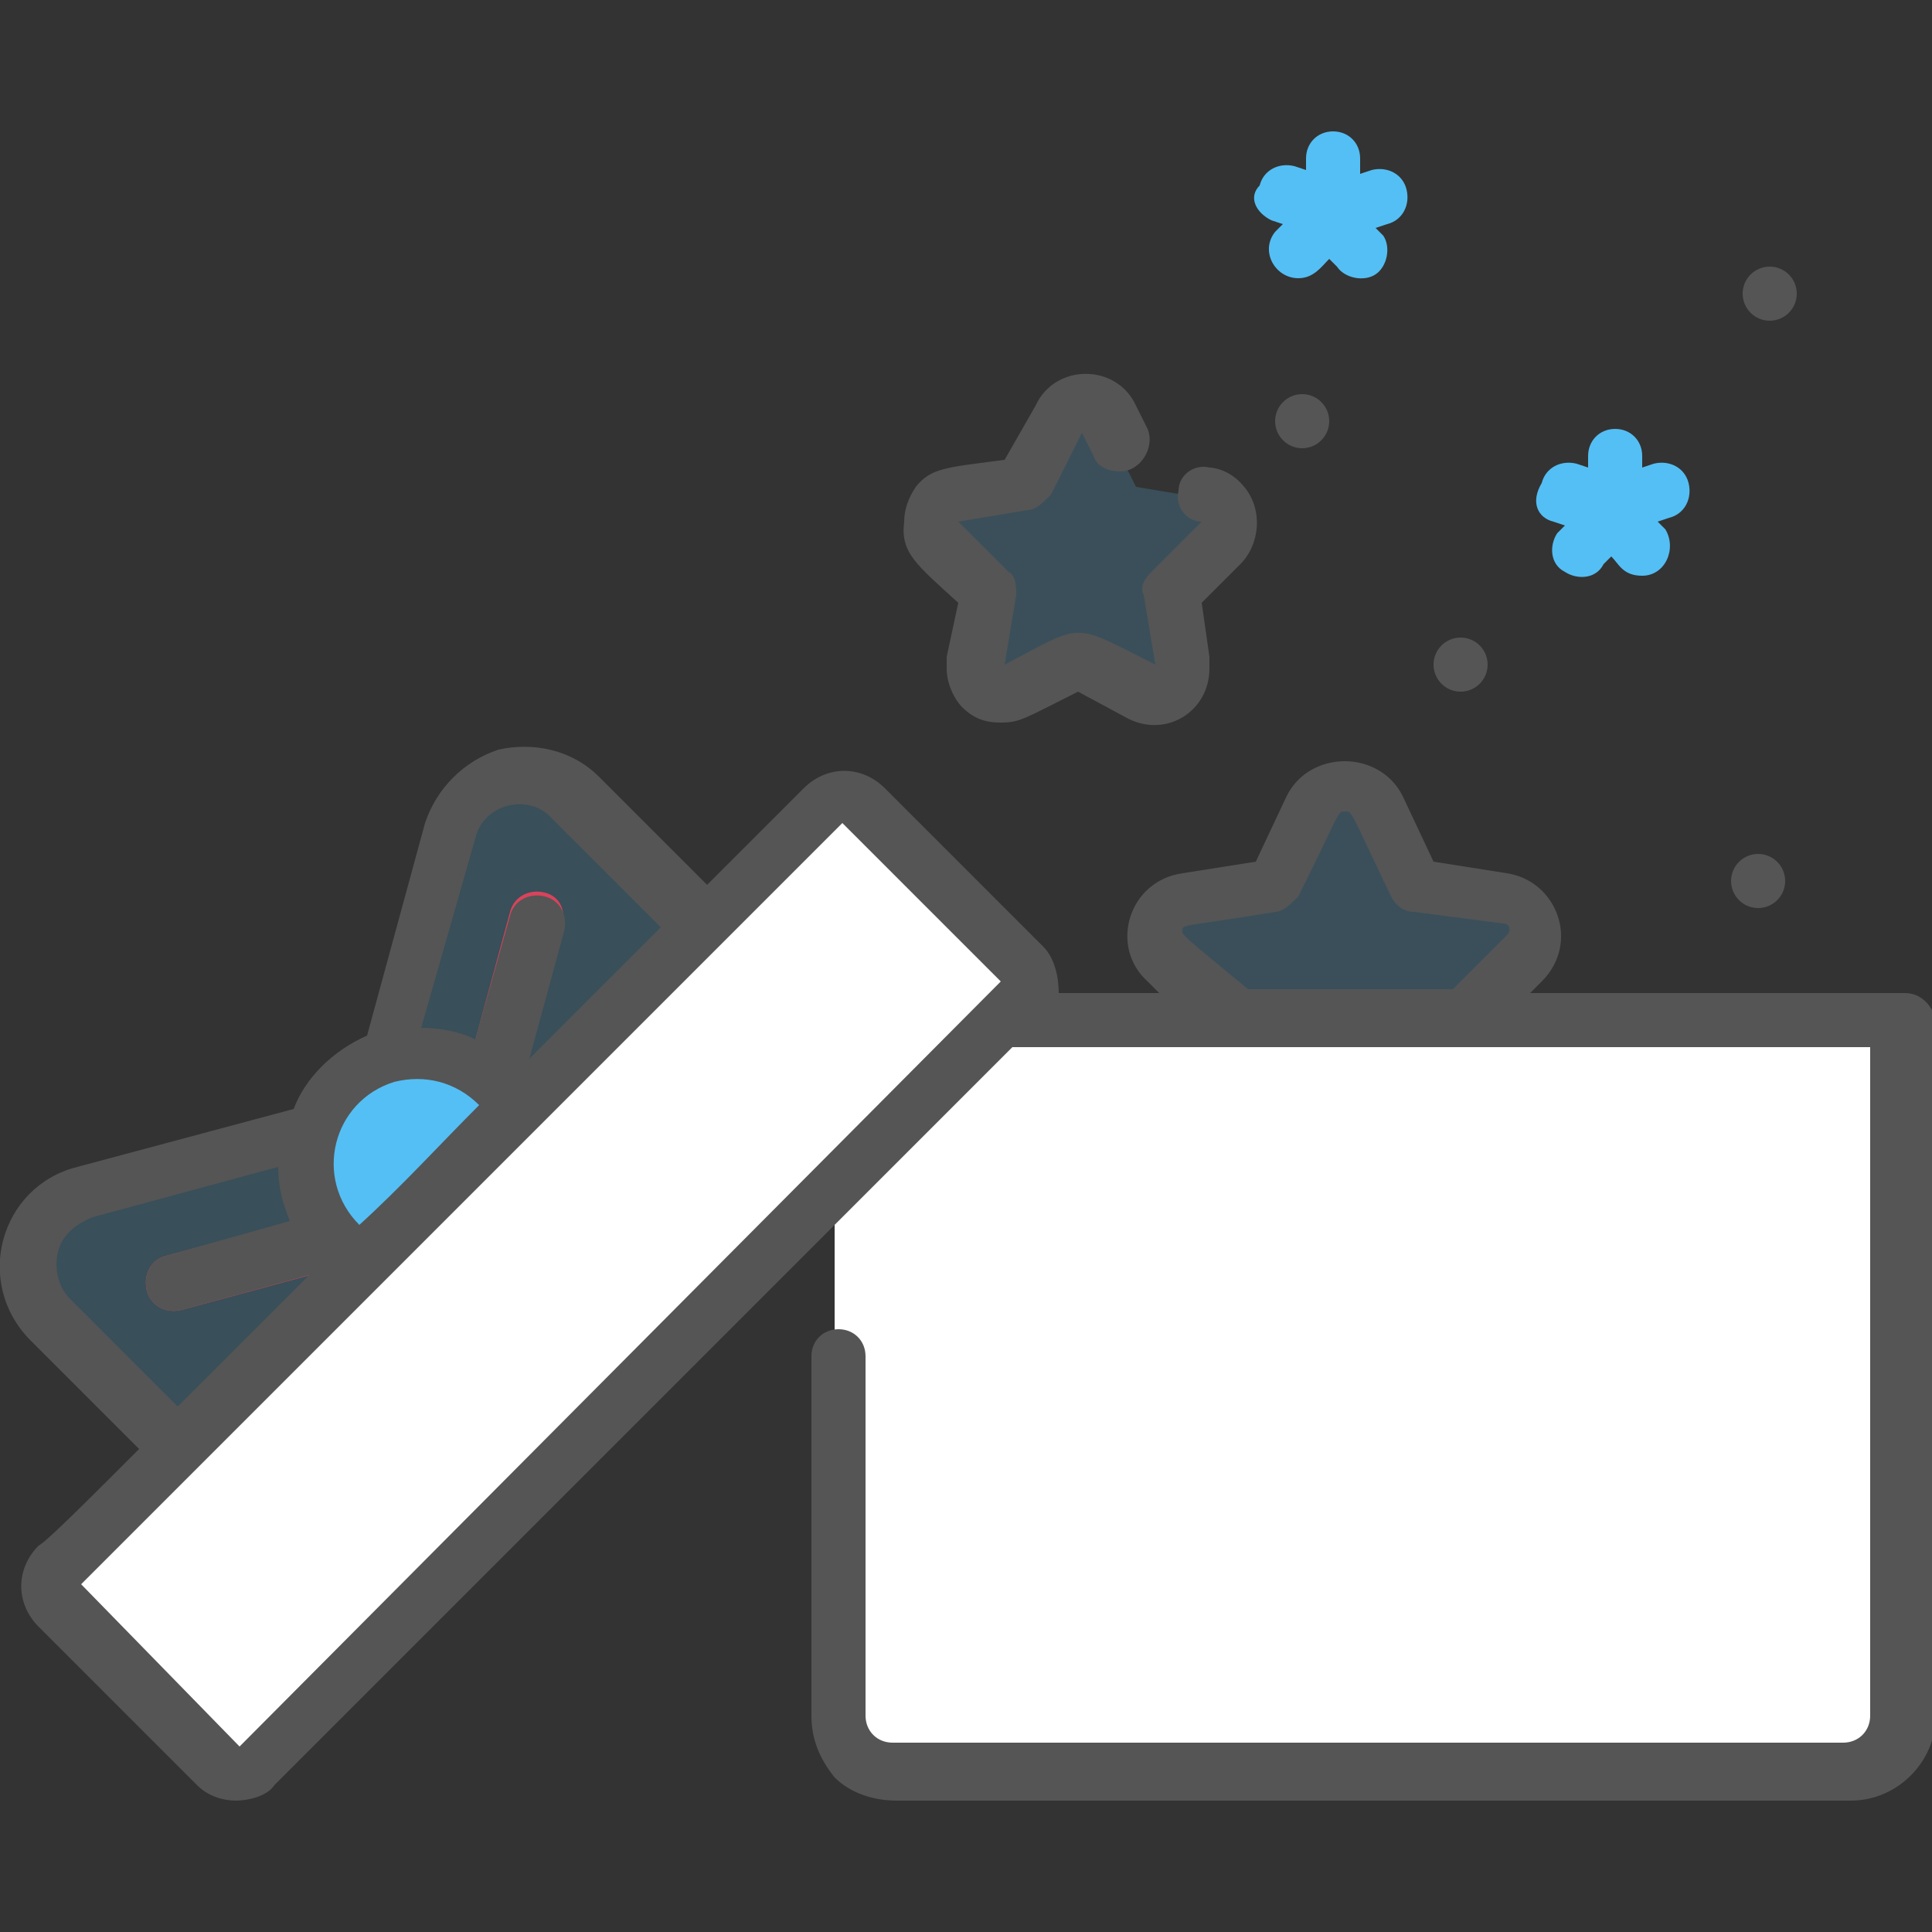 <?xml version="1.0" encoding="utf-8"?>
<!-- Generator: Adobe Illustrator 22.0.0, SVG Export Plug-In . SVG Version: 6.00 Build 0)  -->
<svg version="1.1" id="Layer_1" xmlns="http://www.w3.org/2000/svg" xmlns:xlink="http://www.w3.org/1999/xlink" x="0px" y="0px"
	 viewBox="0 0 50 50" enable-background="new 0 0 50 50" xml:space="preserve">
<rect x="0" y="0" width="50" height="50" fill="#333333" stroke="none"/>
<g>
	<g opacity="0.2">
		<g>
			<path fill="#54BFF4" d="M31.2,12.9l-1.8-0.3L28.6,11c-0.3-0.5-1-0.5-1.3,0l-0.8,1.6l-1.8,0.3c-0.6,0.1-0.8,0.8-0.4,1.2l1.3,1.3
				l-0.3,1.8c-0.1,0.6,0.5,1.1,1.1,0.8l1.3-0.7c0.2-0.1,0.5-0.1,0.7,0l1.3,0.7c0.5,0.3,1.2-0.2,1.1-0.8l-0.3-1.8l1.3-1.3
				C32,13.7,31.8,12.9,31.2,12.9z"/>
			<path fill="#54BFF4" d="M38.8,23.2l-2.3-0.3l-1-2c-0.3-0.7-1.3-0.7-1.6,0l-1,2l-2.3,0.3c-0.8,0.1-1.1,1-0.5,1.6l1.6,1.6l-0.4,2.3
				c-0.1,0.7,0.7,1.3,1.3,1l1.6-0.8c0.3-0.1,0.6-0.1,0.9,0l1.6,0.8c0.7,0.4,1.5-0.2,1.3-1l-0.4-2.3l1.6-1.6
				C39.9,24.3,39.6,23.3,38.8,23.2z"/>
		</g>
	</g>
	<path fill="#FFFFFF" d="M47.8,45.9H23.1c-0.8,0-1.5-0.7-1.5-1.5V26.4h27.6v18.1C49.3,45.3,48.6,45.9,47.8,45.9z"/>
	<path fill="#FFFFFF" d="M46.3,43.7H21.6v0.7c0,0.8,0.7,1.5,1.5,1.5h24.7c0.8,0,1.5-0.7,1.5-1.5V26.4h-2.2V43
		C47.1,43.4,46.7,43.7,46.3,43.7z"/>
	<path opacity="0.2" fill="#54BFF4" d="M11.6,21.5l-2,7.4l-7.4,2c-1.5,0.4-1.9,2.2-0.9,3.3c1.6,1.6,3.9,3.9,5.6,5.6l13.5-13.5
		c-1.6-1.6-3.9-3.9-5.6-5.6C13.8,19.5,12,20,11.6,21.5z"/>
	<g>
		<path fill="#D9435B" d="M14.1,23.1c-0.4-0.1-0.8,0.1-0.9,0.5l-1.9,7l-7,1.9c-0.4,0.1-0.6,0.5-0.5,0.9c0.1,0.4,0.5,0.6,0.9,0.5
			l7.4-2c0,0,0,0,0,0c0,0,0,0,0.1,0c0,0,0,0,0,0c0,0,0,0,0,0c0.1,0,0.1-0.1,0.2-0.1c0,0,0,0,0,0s0,0,0,0c0.1-0.1,0.1-0.1,0.1-0.2
			c0,0,0,0,0,0c0,0,0,0,0,0c0,0,0,0,0-0.1c0,0,0,0,0,0l2-7.4C14.7,23.6,14.5,23.2,14.1,23.1z"/>
		<circle fill="#54BFF4" cx="10.8" cy="30.1" r="2.9"/>
	</g>
	<path fill="#FFFFFF" d="M21.2,20.8L1.6,40.5c-0.3,0.3-0.3,0.7,0,1l4.1,4.1c0.3,0.3,0.7,0.3,1,0L26.4,26c0.3-0.3,0.3-0.7,0-1
		l-4.1-4.1C22,20.6,21.5,20.6,21.2,20.8z"/>
	<path fill="#FFFFFF" d="M21.2,20.8l-1,1l3.1,3.1c0.3,0.3,0.3,0.7,0,1L4.7,44.7l1,1c0.3,0.3,0.7,0.3,1,0L26.4,26
		c0.3-0.3,0.3-0.7,0-1l-4.1-4.1C22,20.6,21.5,20.6,21.2,20.8z"/>
	<path fill="#54BFF4" d="M32.9,5.7l0.3,0.1L33,6c-0.4,0.5,0,1.2,0.6,1.2c0.4,0,0.6-0.3,0.8-0.5l0.2,0.2c0.2,0.3,0.7,0.4,1,0.2
		c0.3-0.2,0.4-0.7,0.2-1l-0.2-0.2l0.3-0.1c0.4-0.1,0.6-0.5,0.5-0.9c-0.1-0.4-0.5-0.6-0.9-0.5l-0.3,0.1V4.1c0-0.4-0.3-0.7-0.7-0.7
		c-0.4,0-0.7,0.3-0.7,0.7v0.3l-0.3-0.1c-0.4-0.1-0.8,0.1-0.9,0.5C32.3,5.1,32.5,5.5,32.9,5.7z"/>
	<path fill="#54BFF4" d="M40.2,13.5l0.3,0.1l-0.2,0.2c-0.2,0.3-0.2,0.8,0.2,1c0.3,0.2,0.8,0.2,1-0.2l0.2-0.2
		c0.2,0.2,0.3,0.5,0.8,0.5c0.6,0,0.9-0.7,0.6-1.2l-0.2-0.2l0.3-0.1c0.4-0.1,0.6-0.5,0.5-0.9c-0.1-0.4-0.5-0.6-0.9-0.5l-0.3,0.1v-0.3
		c0-0.4-0.3-0.7-0.7-0.7s-0.7,0.3-0.7,0.7v0.3l-0.3-0.1c-0.4-0.1-0.8,0.1-0.9,0.5C39.6,13,39.8,13.4,40.2,13.5z"/>
	<circle fill="#555555" cx="33.7" cy="10.9" r="0.7"/>
	<circle fill="#555555" cx="45.5" cy="22.8" r="0.7"/>
	<circle fill="#555555" cx="37.8" cy="17.2" r="0.7"/>
	<circle fill="#555555" cx="45.8" cy="7.6" r="0.7"/>
	<path fill="#555555" d="M24.8,15.6L24.5,17c0,0.1,0,0.2,0,0.3c0,0.4,0.2,0.8,0.4,1c0.3,0.3,0.6,0.4,1,0.4c0.5,0,0.6-0.1,2-0.8h0
		l1.3,0.7c1,0.5,2.1-0.2,2.1-1.3c0-0.1,0-0.2,0-0.3l-0.2-1.4l1-1c0.5-0.5,0.6-1.4,0.1-2c-0.4-0.5-0.9-0.5-0.9-0.5
		c-0.4-0.1-0.8,0.2-0.8,0.6c-0.1,0.4,0.2,0.8,0.6,0.8l-1.3,1.3c-0.2,0.2-0.3,0.4-0.2,0.6l0.3,1.8c0,0,0,0,0,0
		c-2.2-1.1-1.8-1.1-3.9,0h0c0,0,0,0,0,0l0.3-1.8c0-0.2,0-0.5-0.2-0.6l-1.3-1.3l1.8-0.3c0.2,0,0.4-0.2,0.6-0.4l0.8-1.6l0.3,0.6
		c0.1,0.3,0.4,0.4,0.7,0.4c0.5,0,0.9-0.6,0.7-1.1l-0.3-0.6c-0.5-1.1-2.1-1.1-2.6,0L26,11.9c-1.5,0.2-1.9,0.2-2.3,0.7
		c-0.2,0.3-0.3,0.6-0.3,0.9C23.3,14.3,23.7,14.6,24.8,15.6z"/>
	<path fill="#555555" d="M49.3,25.7h-9.7l0.3-0.3c1-1,0.4-2.6-0.9-2.8l-1.9-0.3l-0.8-1.7c-0.6-1.2-2.4-1.2-3,0l-0.8,1.7l-1.9,0.3
		c-1.4,0.2-1.9,1.9-0.9,2.8l0.3,0.3h-2.6c0-0.4-0.1-0.9-0.4-1.2l-4.1-4.1c-0.6-0.6-1.5-0.6-2.1,0c-1.4,1.4-1.8,1.8-2.5,2.5l-2.8-2.8
		c-0.7-0.7-1.7-0.9-2.6-0.7c-0.9,0.3-1.6,1-1.9,1.9l-1.5,5.5c-0.9,0.4-1.6,1.1-1.9,1.9L2,30.2c-2,0.5-2.7,3-1.2,4.5l2.8,2.8
		C2.2,38.9,1.2,39.9,1,40c-0.6,0.6-0.6,1.5,0,2.1l4.1,4.1c0.3,0.3,0.7,0.4,1,0.4s0.8-0.1,1-0.4l19.1-19.1h22.2v17.3
		c0,0.4-0.3,0.7-0.7,0.7H23.1c-0.4,0-0.7-0.3-0.7-0.7v-9.3c0-0.4-0.3-0.7-0.7-0.7c-0.4,0-0.7,0.3-0.7,0.7c0,0,0,0,0,0v9.3
		c0,0.6,0.2,1.1,0.6,1.6c0.4,0.4,1,0.6,1.6,0.6h24.7c1.2,0,2.2-1,2.2-2.2V26.4C50,26,49.7,25.7,49.3,25.7z M30.6,24.1
		c0-0.2,0-0.1,2.4-0.5c0.2,0,0.4-0.2,0.6-0.4c1.1-2.2,1-2.2,1.2-2.2s0.1-0.1,1.2,2.2c0.1,0.2,0.3,0.4,0.6,0.4l2.3,0.3
		c0.2,0,0.2,0.2,0.1,0.3l-1.4,1.4h-5.3C30.6,24.2,30.6,24.2,30.6,24.1z M12.3,21.7c0.2-0.9,1.4-1.2,2-0.5l2.8,2.8
		c-1,1-2.2,2.2-3.4,3.4l0.9-3.3c0.1-0.4-0.1-0.8-0.5-0.9c-0.4-0.1-0.8,0.1-0.9,0.5l-0.9,3.2c-0.4-0.2-0.9-0.3-1.4-0.3L12.3,21.7z
		 M9.3,31.7c-1.2-1.2-0.7-3.2,0.9-3.7c0.8-0.2,1.6,0,2.2,0.6C11.4,29.6,10.4,30.7,9.3,31.7z M1.8,33.6c-0.3-0.3-0.4-0.8-0.3-1.2
		c0.1-0.4,0.4-0.7,0.9-0.9l4.8-1.3c0,0.5,0.1,0.9,0.3,1.4l-3.2,0.9c-0.4,0.1-0.6,0.5-0.5,0.9c0.1,0.4,0.5,0.6,0.9,0.5L8,33
		c-1.2,1.2-2.4,2.4-3.4,3.4L1.8,33.6z M6.2,45.2L2.1,41c0.2-0.2,1.3-1.3,3.1-3.1c0,0,0,0,0,0l0,0C6.5,36.6,17.1,26,18.7,24.4l0,0
		c1.3-1.3-0.4,0.4,3.1-3.1l4.1,4.1L6.2,45.2z"/>
</g>
</svg>
